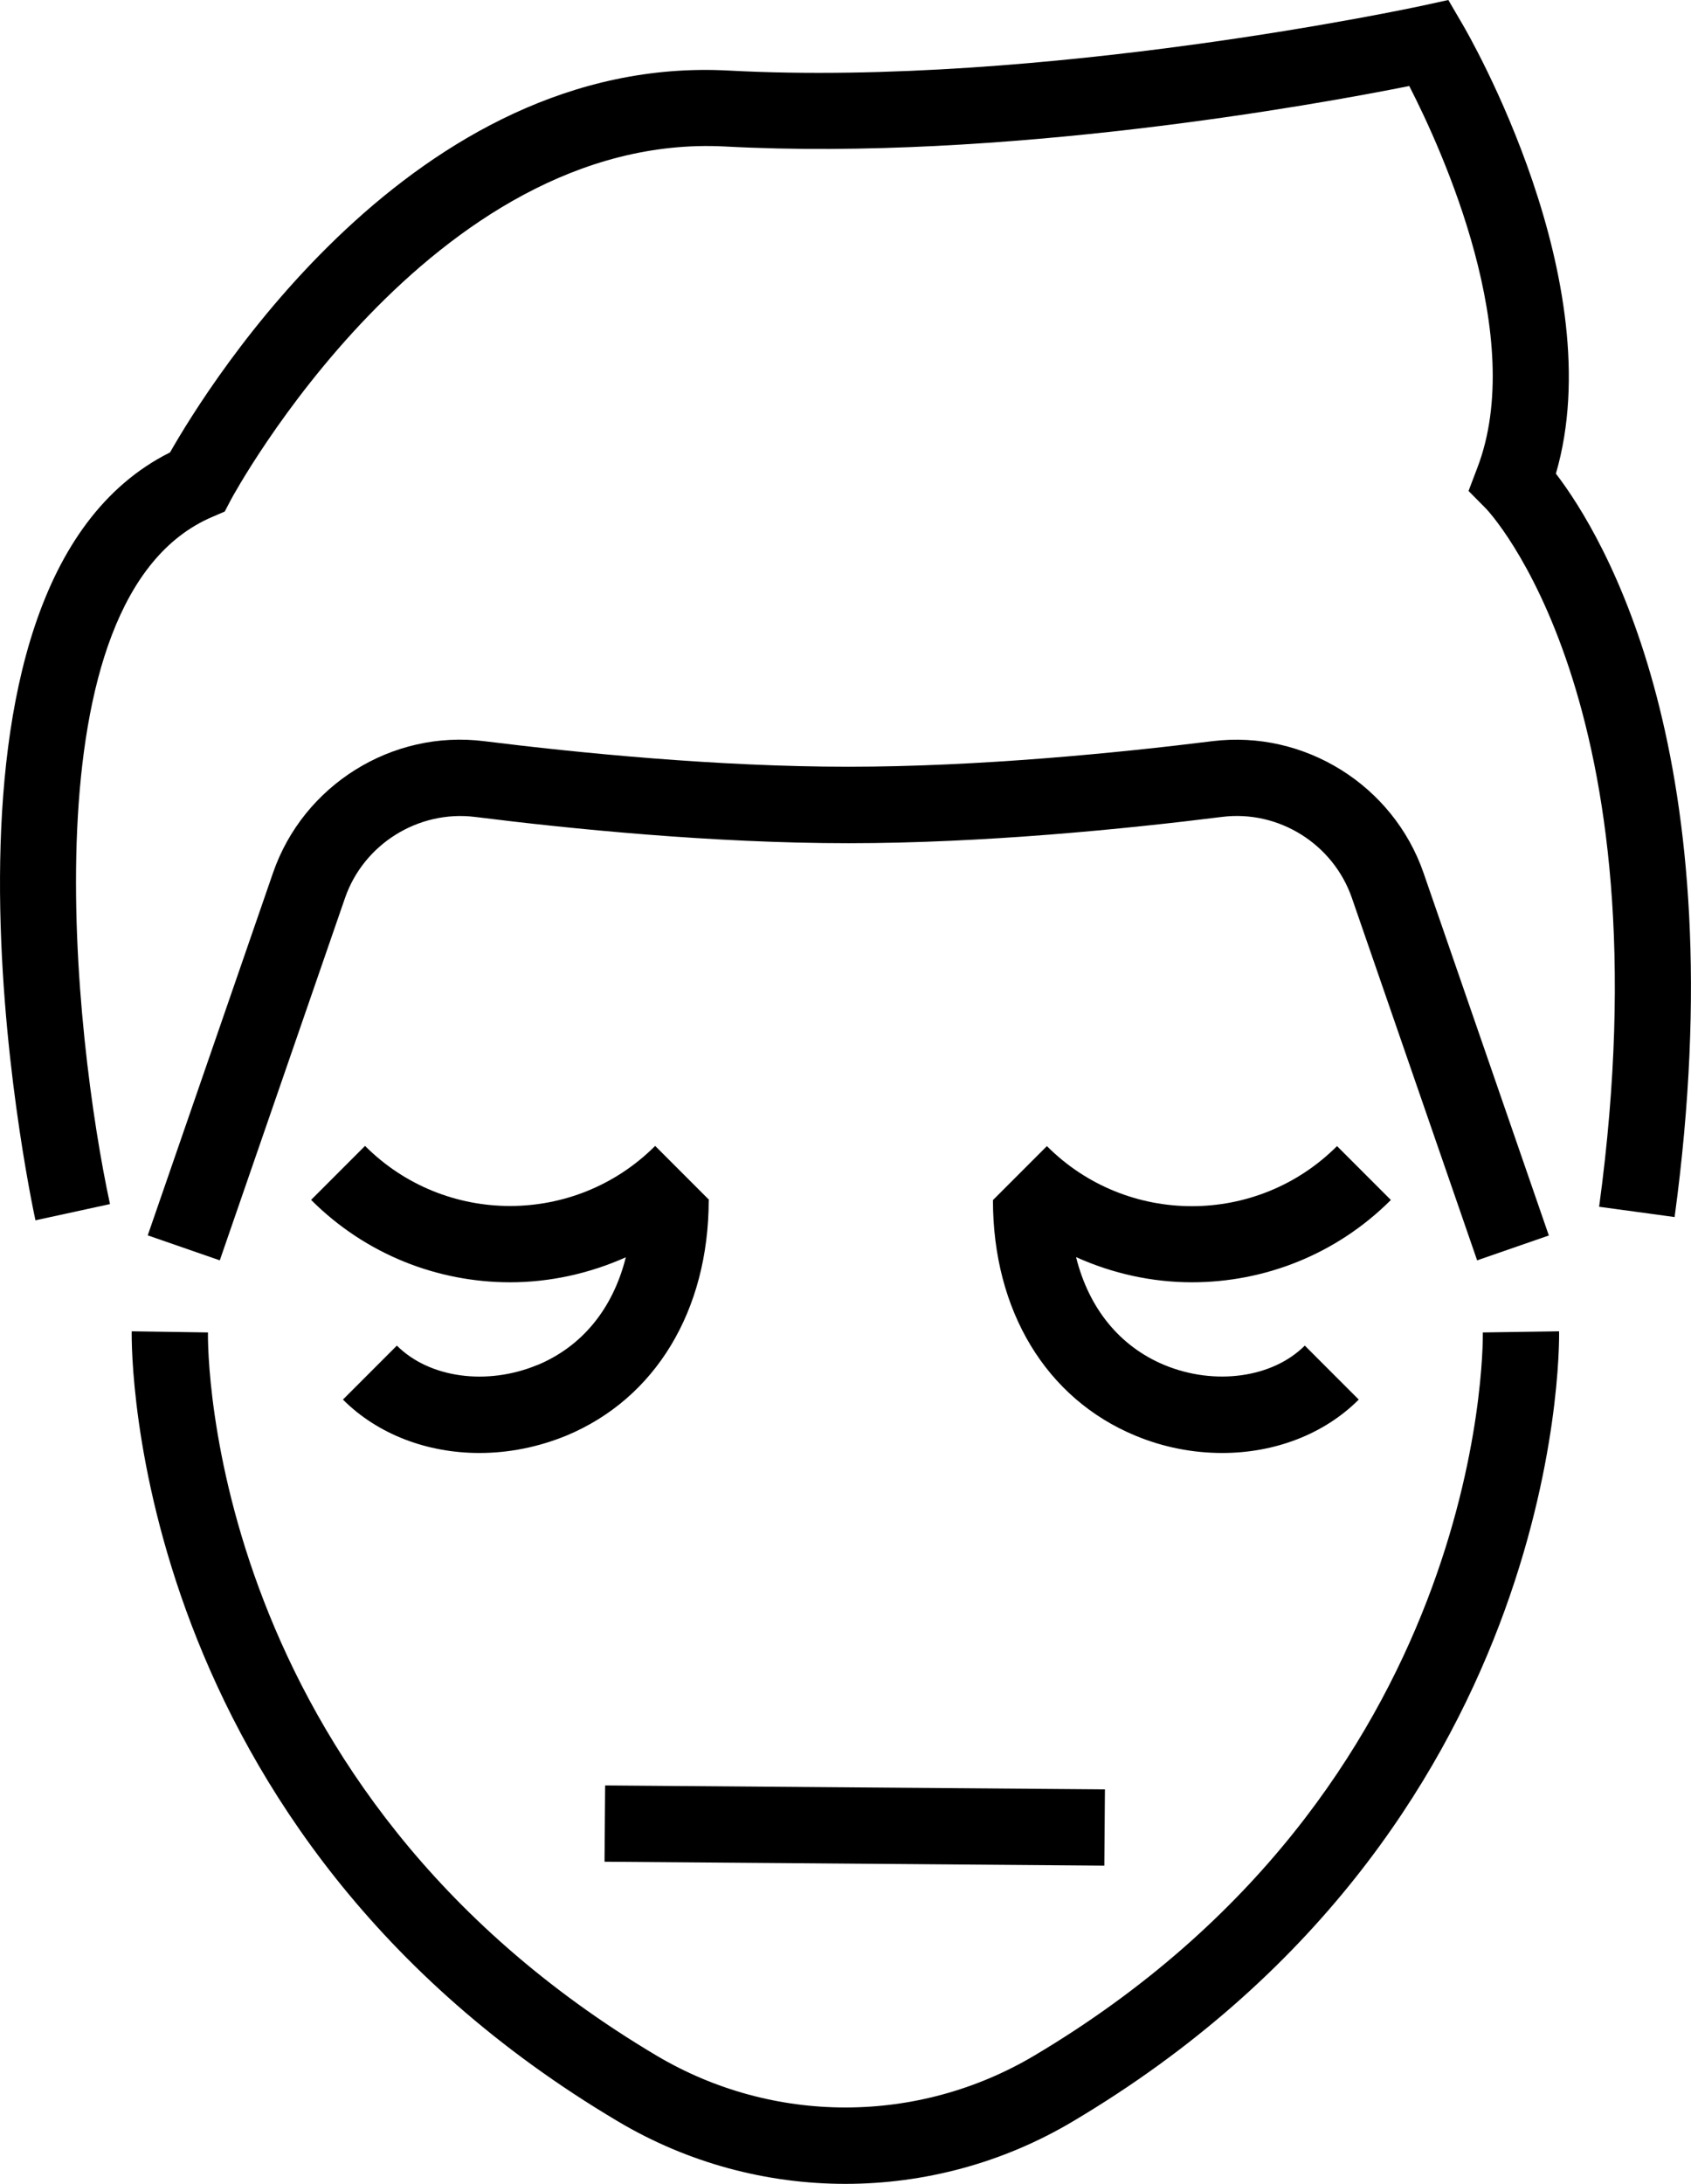 <?xml version="1.0" encoding="UTF-8"?><svg xmlns="http://www.w3.org/2000/svg" viewBox="0 0 88.71 114.5"><g id="a"/><g id="b"><g id="c"><g><path d="M77.79,69.86c.01,.97,0,23.95-23.54,37.92-6.11,3.62-13.69,3.62-19.8,0-23.55-13.98-23.56-36.95-23.54-37.92l-4-.06c-.02,1.06-.1,26.23,25.5,41.42,3.68,2.19,7.81,3.28,11.94,3.28s8.26-1.09,11.94-3.28c25.6-15.2,25.52-40.36,25.5-41.42l-4,.06Z"/><path d="M72.97,62.92l-2.83-2.83c-4.2,4.2-11.03,4.2-15.22,0l-2.83,2.83h0c0,5.8,2.79,10.41,7.47,12.35,1.49,.62,3.04,.91,4.56,.91,2.73,0,5.33-.97,7.16-2.8l-2.83-2.83c-1.69,1.69-4.72,2.11-7.36,1.02-2.36-.98-3.97-2.98-4.64-5.66,1.93,.87,4,1.32,6.08,1.32,3.78,0,7.56-1.44,10.44-4.32Z"/><path d="M81.25,64.77l-6.57-19c-1.59-4.6-6.25-7.51-11.08-6.91-4.91,.61-12.21,1.34-19.1,1.34s-14.19-.73-19.1-1.34c-4.83-.61-9.49,2.3-11.08,6.91l-6.57,19,3.78,1.31,6.57-19c.98-2.83,3.85-4.61,6.81-4.25,5.02,.63,12.5,1.38,19.6,1.38s14.57-.75,19.6-1.38c2.97-.37,5.83,1.42,6.81,4.25l6.57,19,3.78-1.31Z"/><path d="M81.62,24.84c2.94-10.05-4.57-23.02-4.91-23.59l-.73-1.25-1.42,.31c-.2,.04-19.81,4.27-36.32,3.39C21.68,2.8,10.95,20.16,8.92,23.72-5.15,30.75,1.56,62.6,1.86,63.98l3.91-.85c-1.86-8.59-4.52-31.82,5.37-36.03l.65-.28,.33-.63c.1-.19,10.46-19.31,25.91-18.51,14.57,.78,30.94-2.18,35.9-3.17,1.76,3.43,6.19,13.19,3.57,20.02l-.46,1.21,.91,.92c.1,.1,9.56,10.02,5.94,36.61l3.96,.54c3.28-24.14-3.73-35.72-6.23-38.98Z"/><rect x="42.83" y="82.6" width="4" height="26.22" transform="translate(-51.22 139.79) rotate(-89.55)"/><path d="M28.18,71.57c-2.64,1.09-5.66,.68-7.36-1.02l-2.83,2.83c1.83,1.83,4.43,2.8,7.16,2.8,1.52,0,3.07-.3,4.56-.91,4.67-1.94,7.46-6.55,7.47-12.34l.02-.02-2.83-2.83c-4.2,4.2-11.03,4.2-15.22,0l-2.83,2.83c2.88,2.88,6.66,4.32,10.44,4.32,2.07,0,4.14-.45,6.07-1.31-.67,2.68-2.28,4.67-4.64,5.65Z"/></g></g></g></svg>